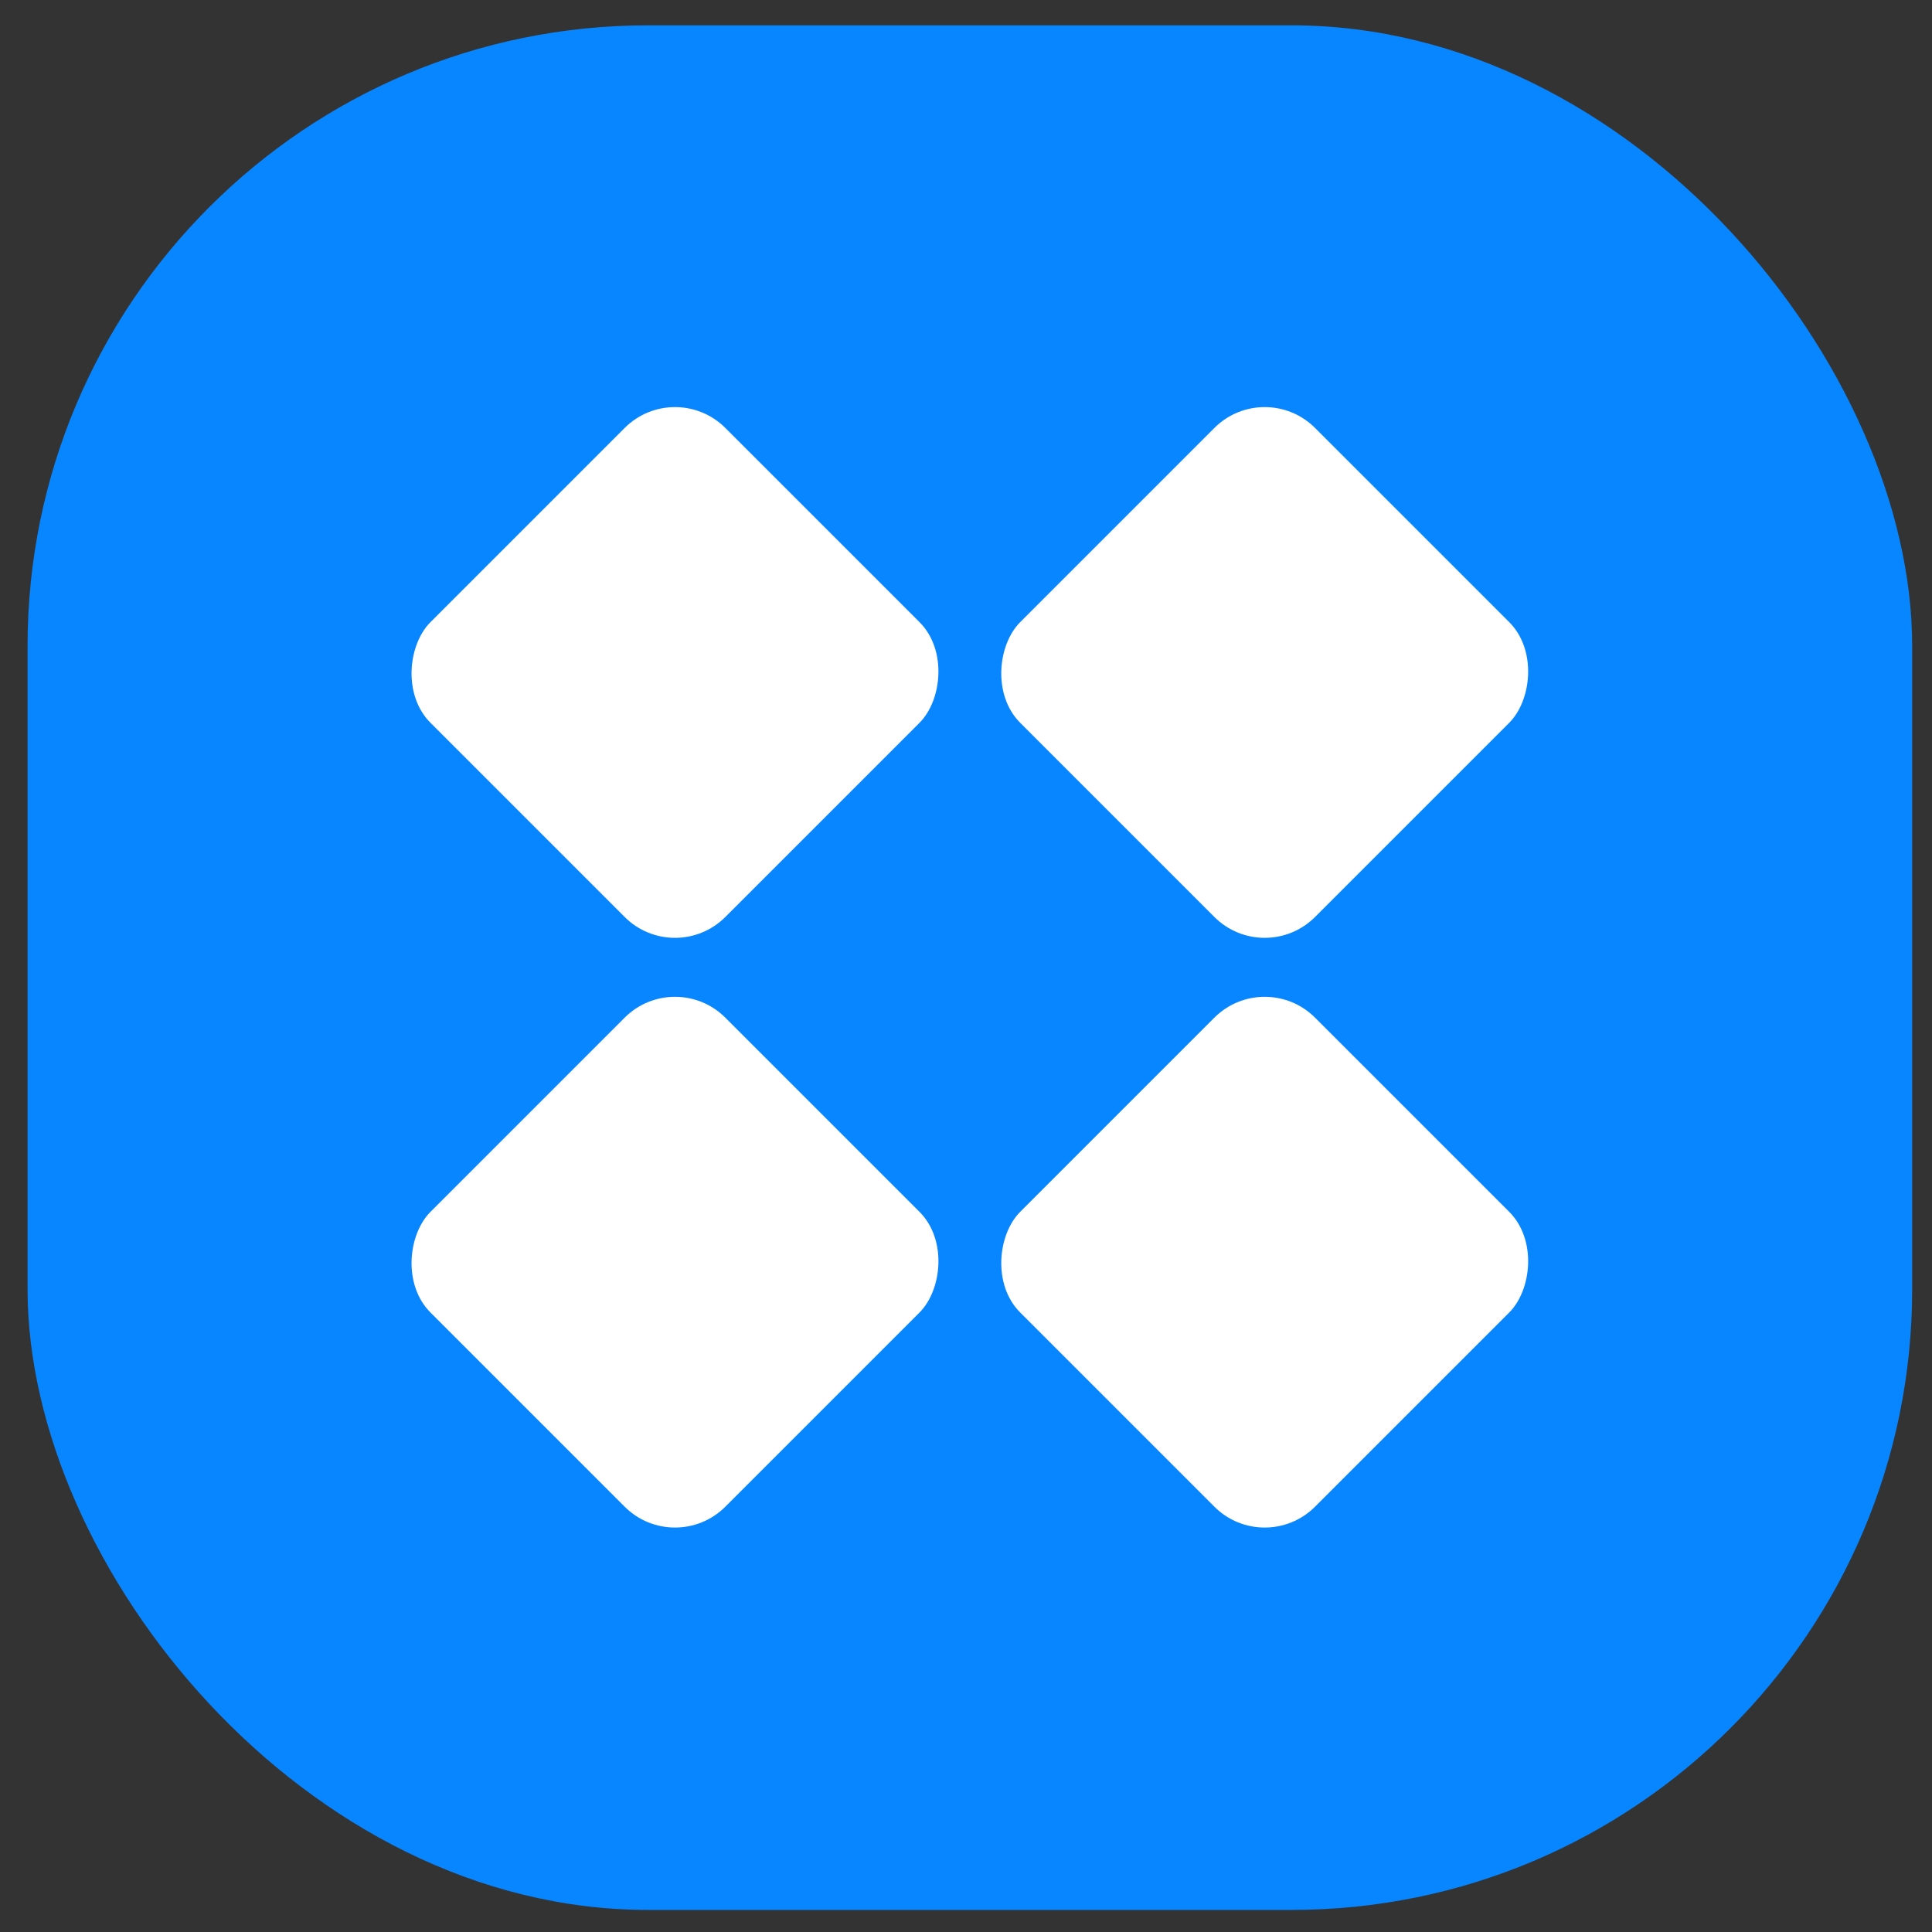 <svg width="64" height="64" viewBox="0 0 64 64" fill="none" xmlns="http://www.w3.org/2000/svg">
<rect x="0" y="0" width="64" height="64" fill="#333333" stroke="none"/>
<rect x="0.913" y="0.839" width="62.43" height="62.43" rx="20.556" fill="#0786FF"/>
<rect x="41.895" y="12.509" width="13.813" height="13.813" rx="2.358" transform="rotate(45 41.895 12.509)" fill="white"/>
<rect x="41.895" y="32.044" width="13.813" height="13.813" rx="2.358" transform="rotate(45 41.895 32.044)" fill="white"/>
<rect x="22.36" y="12.509" width="13.813" height="13.813" rx="2.358" transform="rotate(45 22.36 12.509)" fill="white"/>
<rect x="22.36" y="32.044" width="13.813" height="13.813" rx="2.358" transform="rotate(45 22.36 32.044)" fill="white"/>
</svg>
